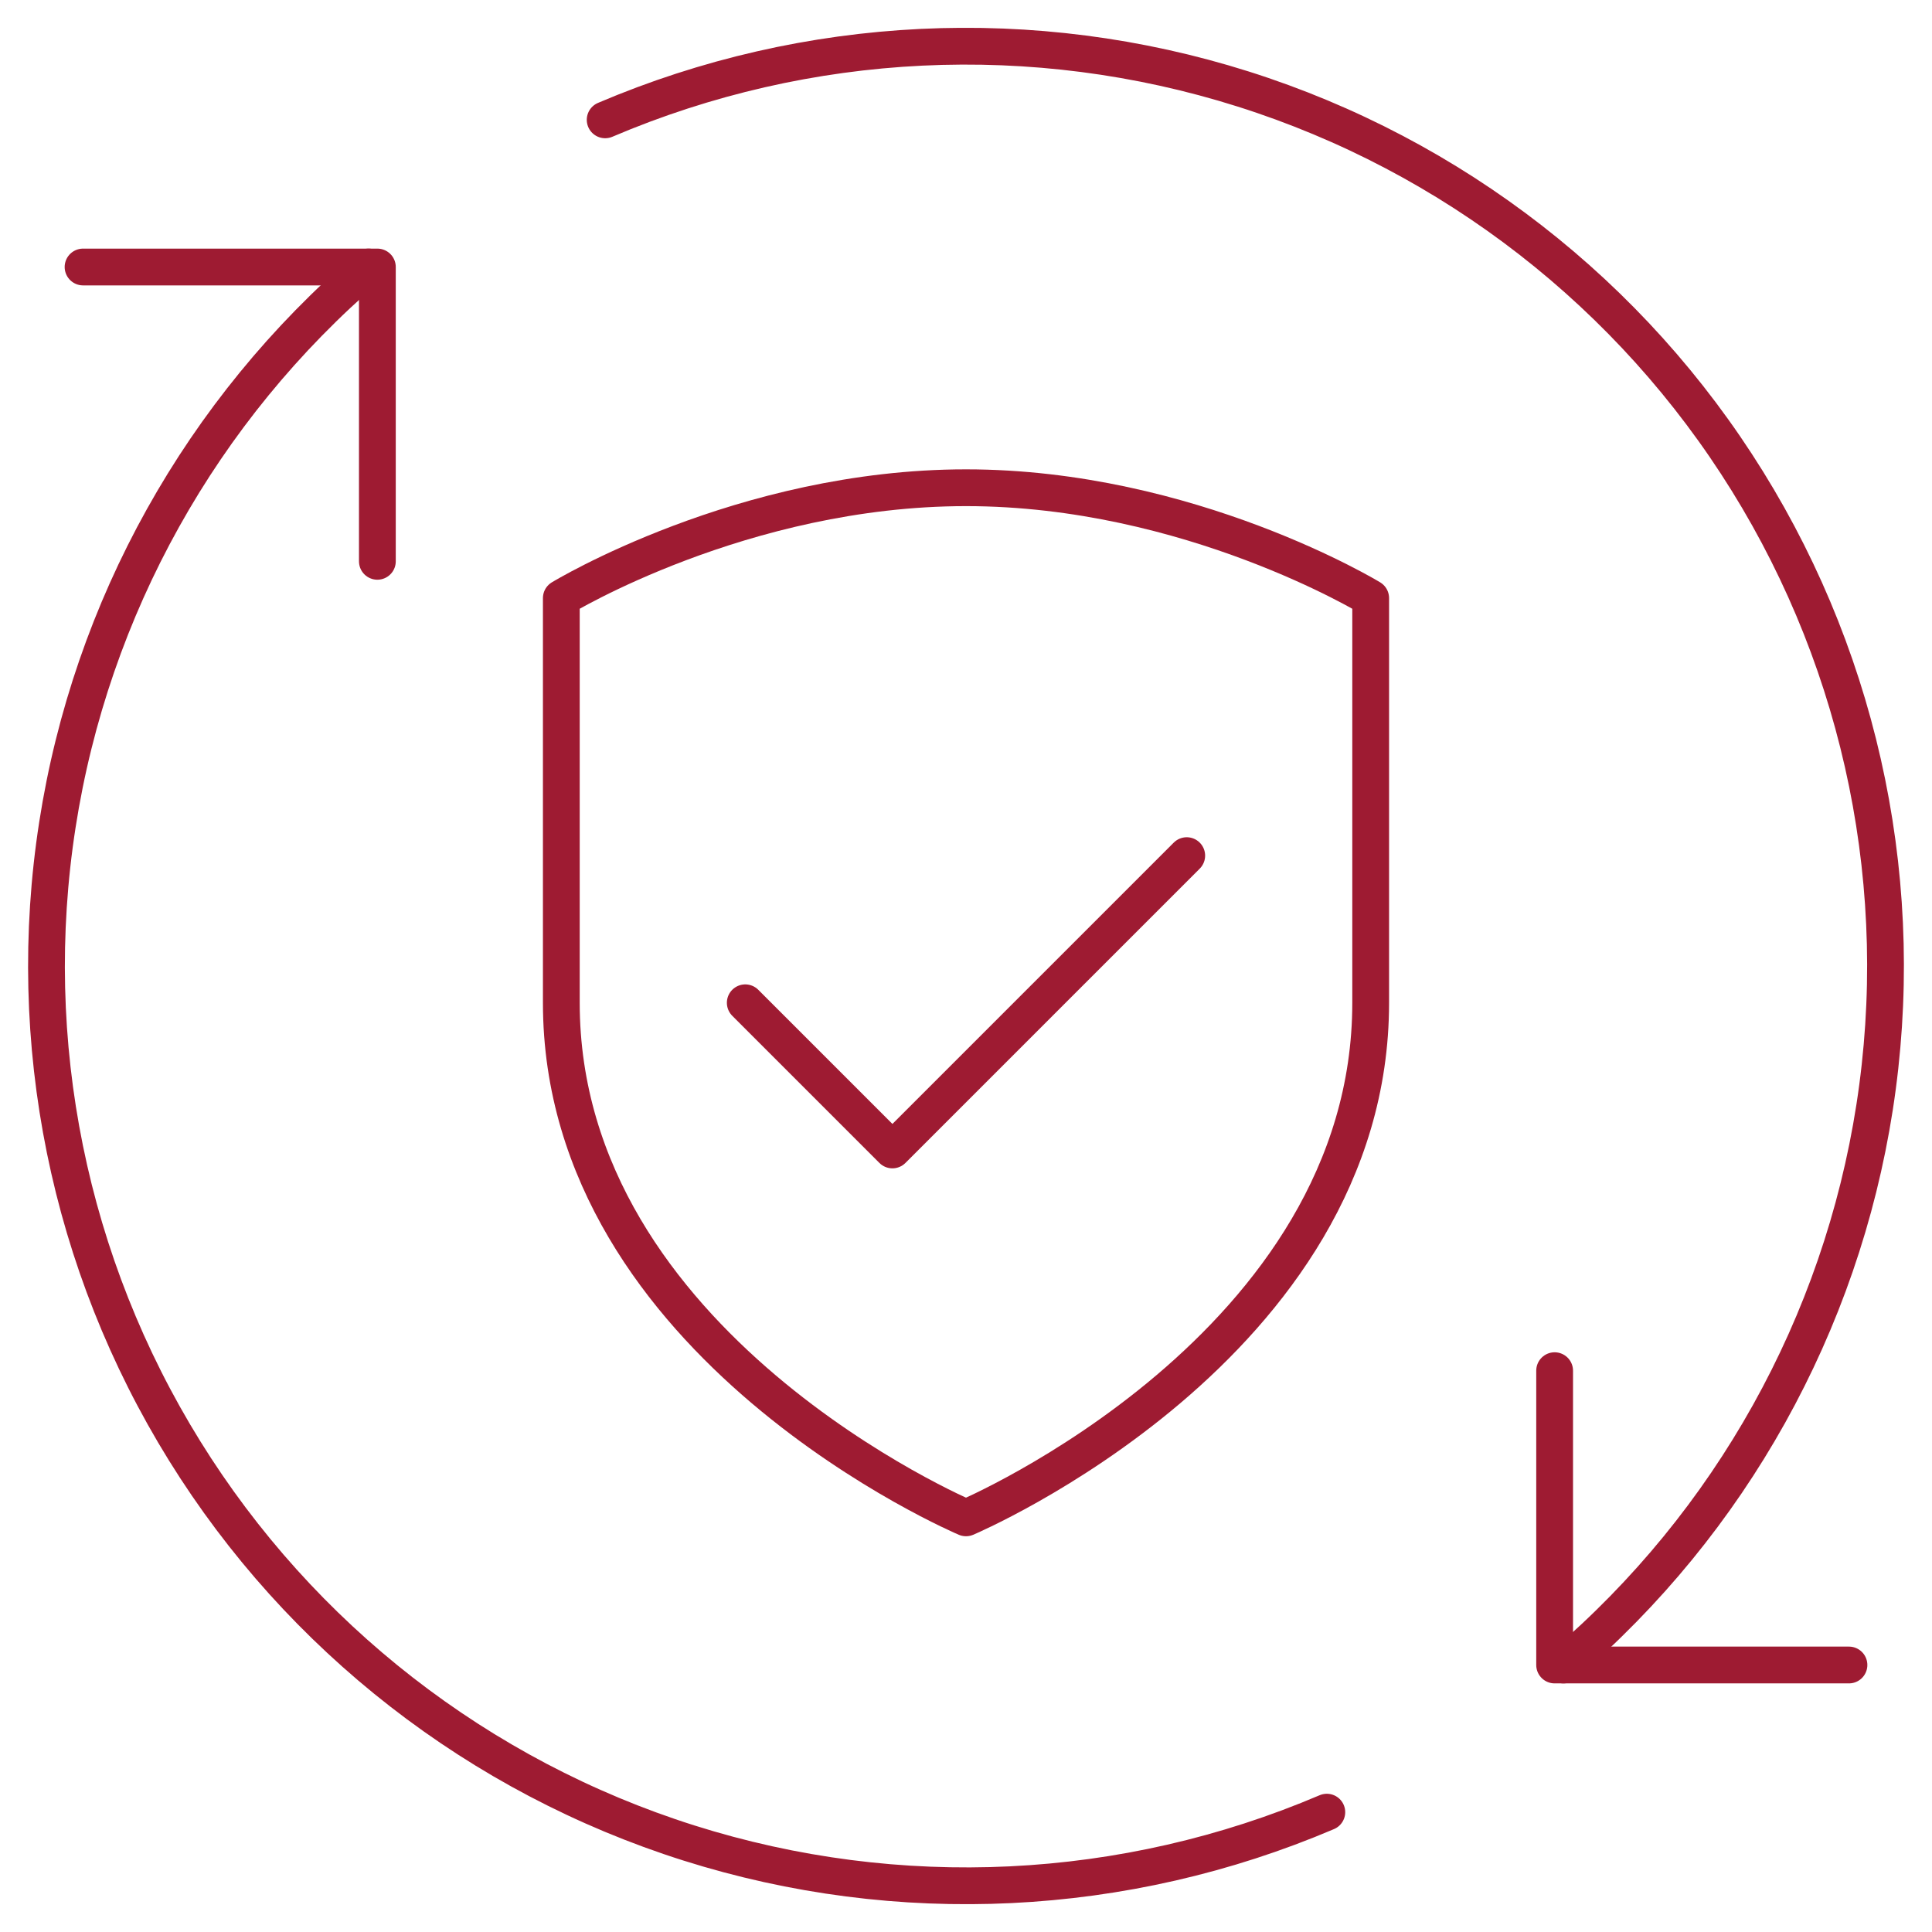 <svg width="104" height="104" viewBox="0 0 104 104" fill="none" xmlns="http://www.w3.org/2000/svg">
<g clip-path="url(#clip0_856_4670)">
<path d="M83.686 73.784V89.627H99.53" stroke="#9E1B32" stroke-width="1.98" stroke-linecap="round" stroke-linejoin="round"/>
<path d="M4.471 14.373H20.314V30.216" stroke="#9E1B32" stroke-width="1.98" stroke-linecap="round" stroke-linejoin="round"/>
<path d="M84.161 89.627C93.153 81.94 99.094 71.287 100.911 59.598C102.727 47.909 100.298 35.955 94.063 25.902C87.828 15.849 78.199 8.361 66.921 4.793C55.642 1.225 43.459 1.813 32.576 6.451" stroke="#9E1B32" stroke-width="1.98" stroke-linecap="round" stroke-linejoin="round"/>
<path d="M19.838 14.373C10.847 22.06 4.905 32.713 3.089 44.402C1.273 56.091 3.702 68.045 9.937 78.098C16.172 88.151 25.8 95.639 37.079 99.207C48.358 102.775 60.541 102.187 71.423 97.549" stroke="#9E1B32" stroke-width="1.98" stroke-linecap="round" stroke-linejoin="round"/>
<path d="M52 81.706C52 81.706 73.784 72.485 73.784 53.98V32.196C73.784 32.196 64.033 26.255 52 26.255C39.967 26.255 30.216 32.196 30.216 32.196V53.98C30.216 72.485 52 81.706 52 81.706Z" stroke="#9E1B32" stroke-width="1.98" stroke-linejoin="round"/>
<path d="M63.882 46.059L55.961 53.98L48.039 61.902L40.118 53.98" stroke="#9E1B32" stroke-width="1.98" stroke-linecap="round" stroke-linejoin="round"/>
</g>
<defs>
<clipPath id="clip0_856_4670">
<rect width="101" height="101" fill="white" transform="translate(1.5 1.5)"/>
</clipPath>
</defs>
</svg>
